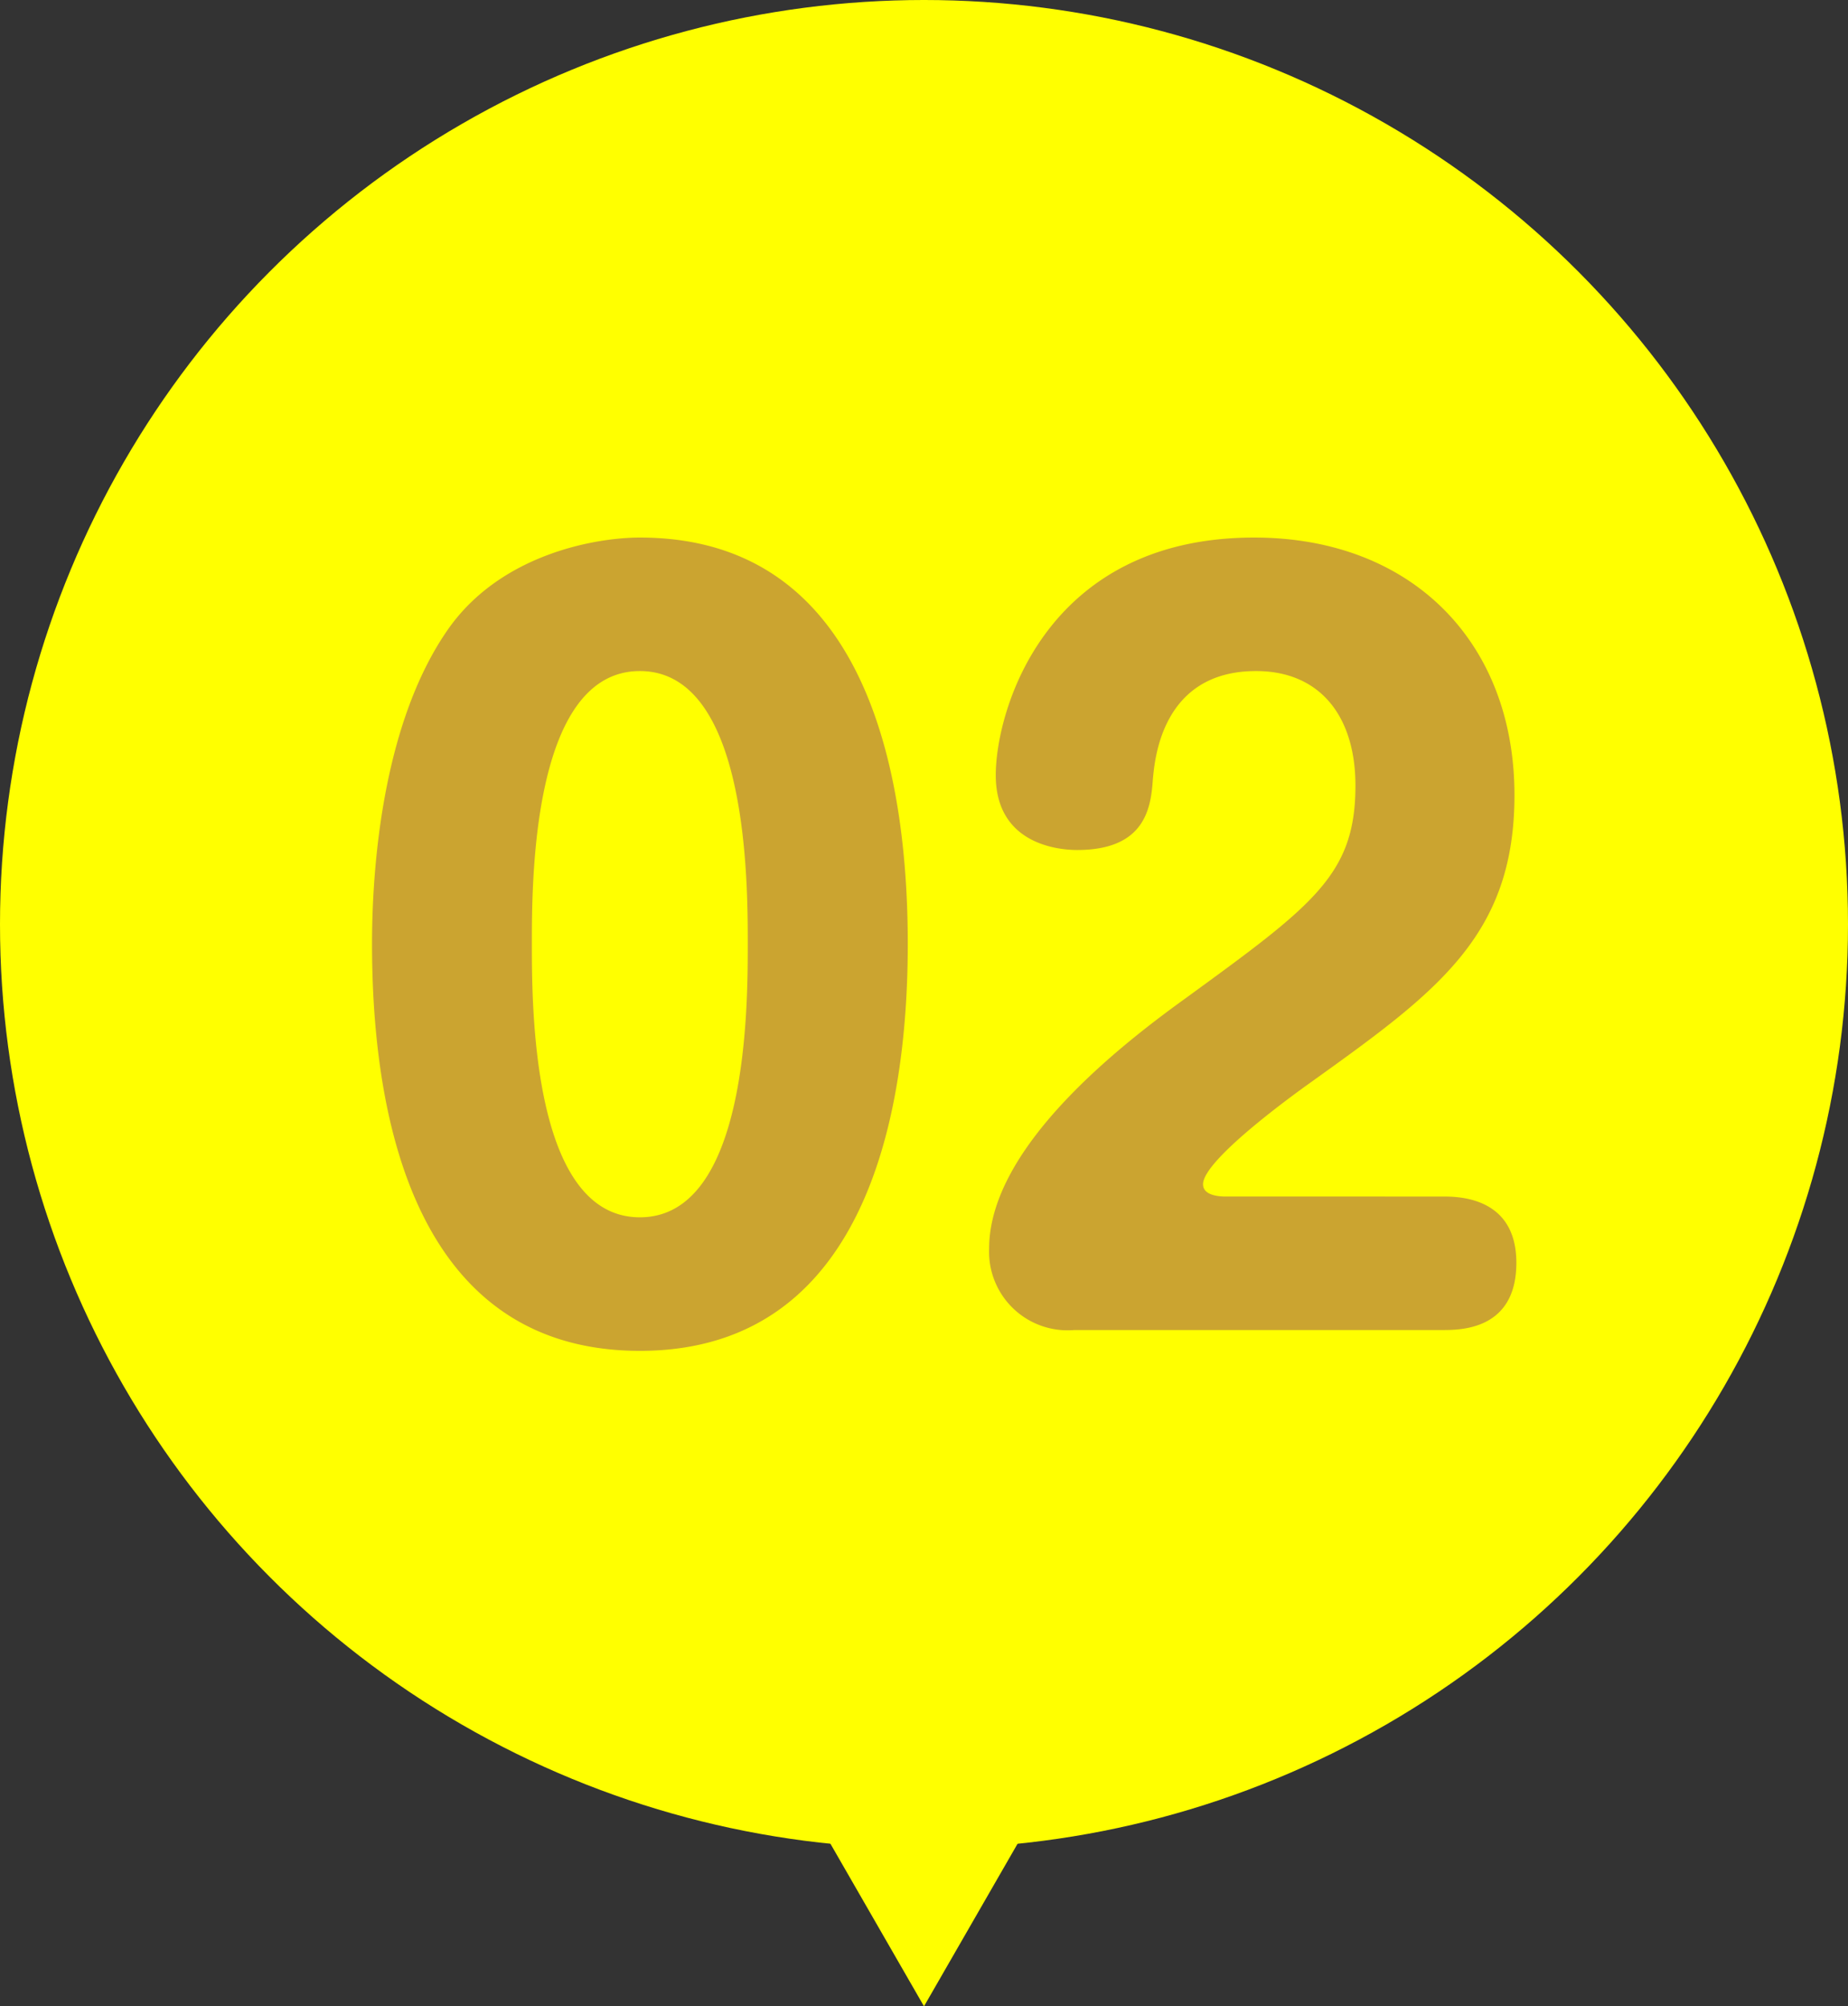 <svg xmlns="http://www.w3.org/2000/svg" width="82" height="89" viewBox="0 0 82 89"><rect x="0" y="0" width="82" height="89" fill="#333333" stroke="none"/><g transform="translate(-334 -483)"><circle cx="41" cy="41" r="41" transform="translate(334 483)" fill="#ff0"/><path d="M19,0,38,33H0Z" transform="translate(394 572) rotate(180)" fill="#ff0"/><path d="M-13.608-35.154c-1.932,0-6.132.714-8.484,4.032-3.108,4.41-3.4,11.3-3.4,13.986,0,6.342,1.26,18.06,11.886,18.06,10.584,0,11.886-11.718,11.886-18.06C-1.722-23.73-3.108-35.154-13.608-35.154Zm0,5.922c4.788,0,4.788,9.366,4.788,12.1C-8.82-14.364-8.82-5-13.608-5S-18.4-14.364-18.4-17.136C-18.4-19.866-18.4-29.232-13.608-29.232ZM22.008,0c.8,0,3.276,0,3.276-2.982,0-2.94-2.6-2.94-3.276-2.94H12.39c-.294,0-1.008-.042-1.008-.546,0-1.092,4.158-4.074,4.746-4.494,5.628-4.032,9.072-6.51,9.072-12.768,0-6.8-4.578-11.424-11.55-11.424-9.282,0-11.466,7.686-11.466,10.542,0,3.108,2.856,3.318,3.612,3.318,3.066,0,3.276-1.932,3.36-3.15.084-.84.378-4.788,4.578-4.788,2.814,0,4.41,1.974,4.41,5.082,0,3.948-1.848,5.292-7.56,9.45C7.728-12.642,1.89-8.106,1.89-3.612A3.483,3.483,0,0,0,5.67,0Z" transform="translate(376 542)" fill="#CBA430"/></g></svg>